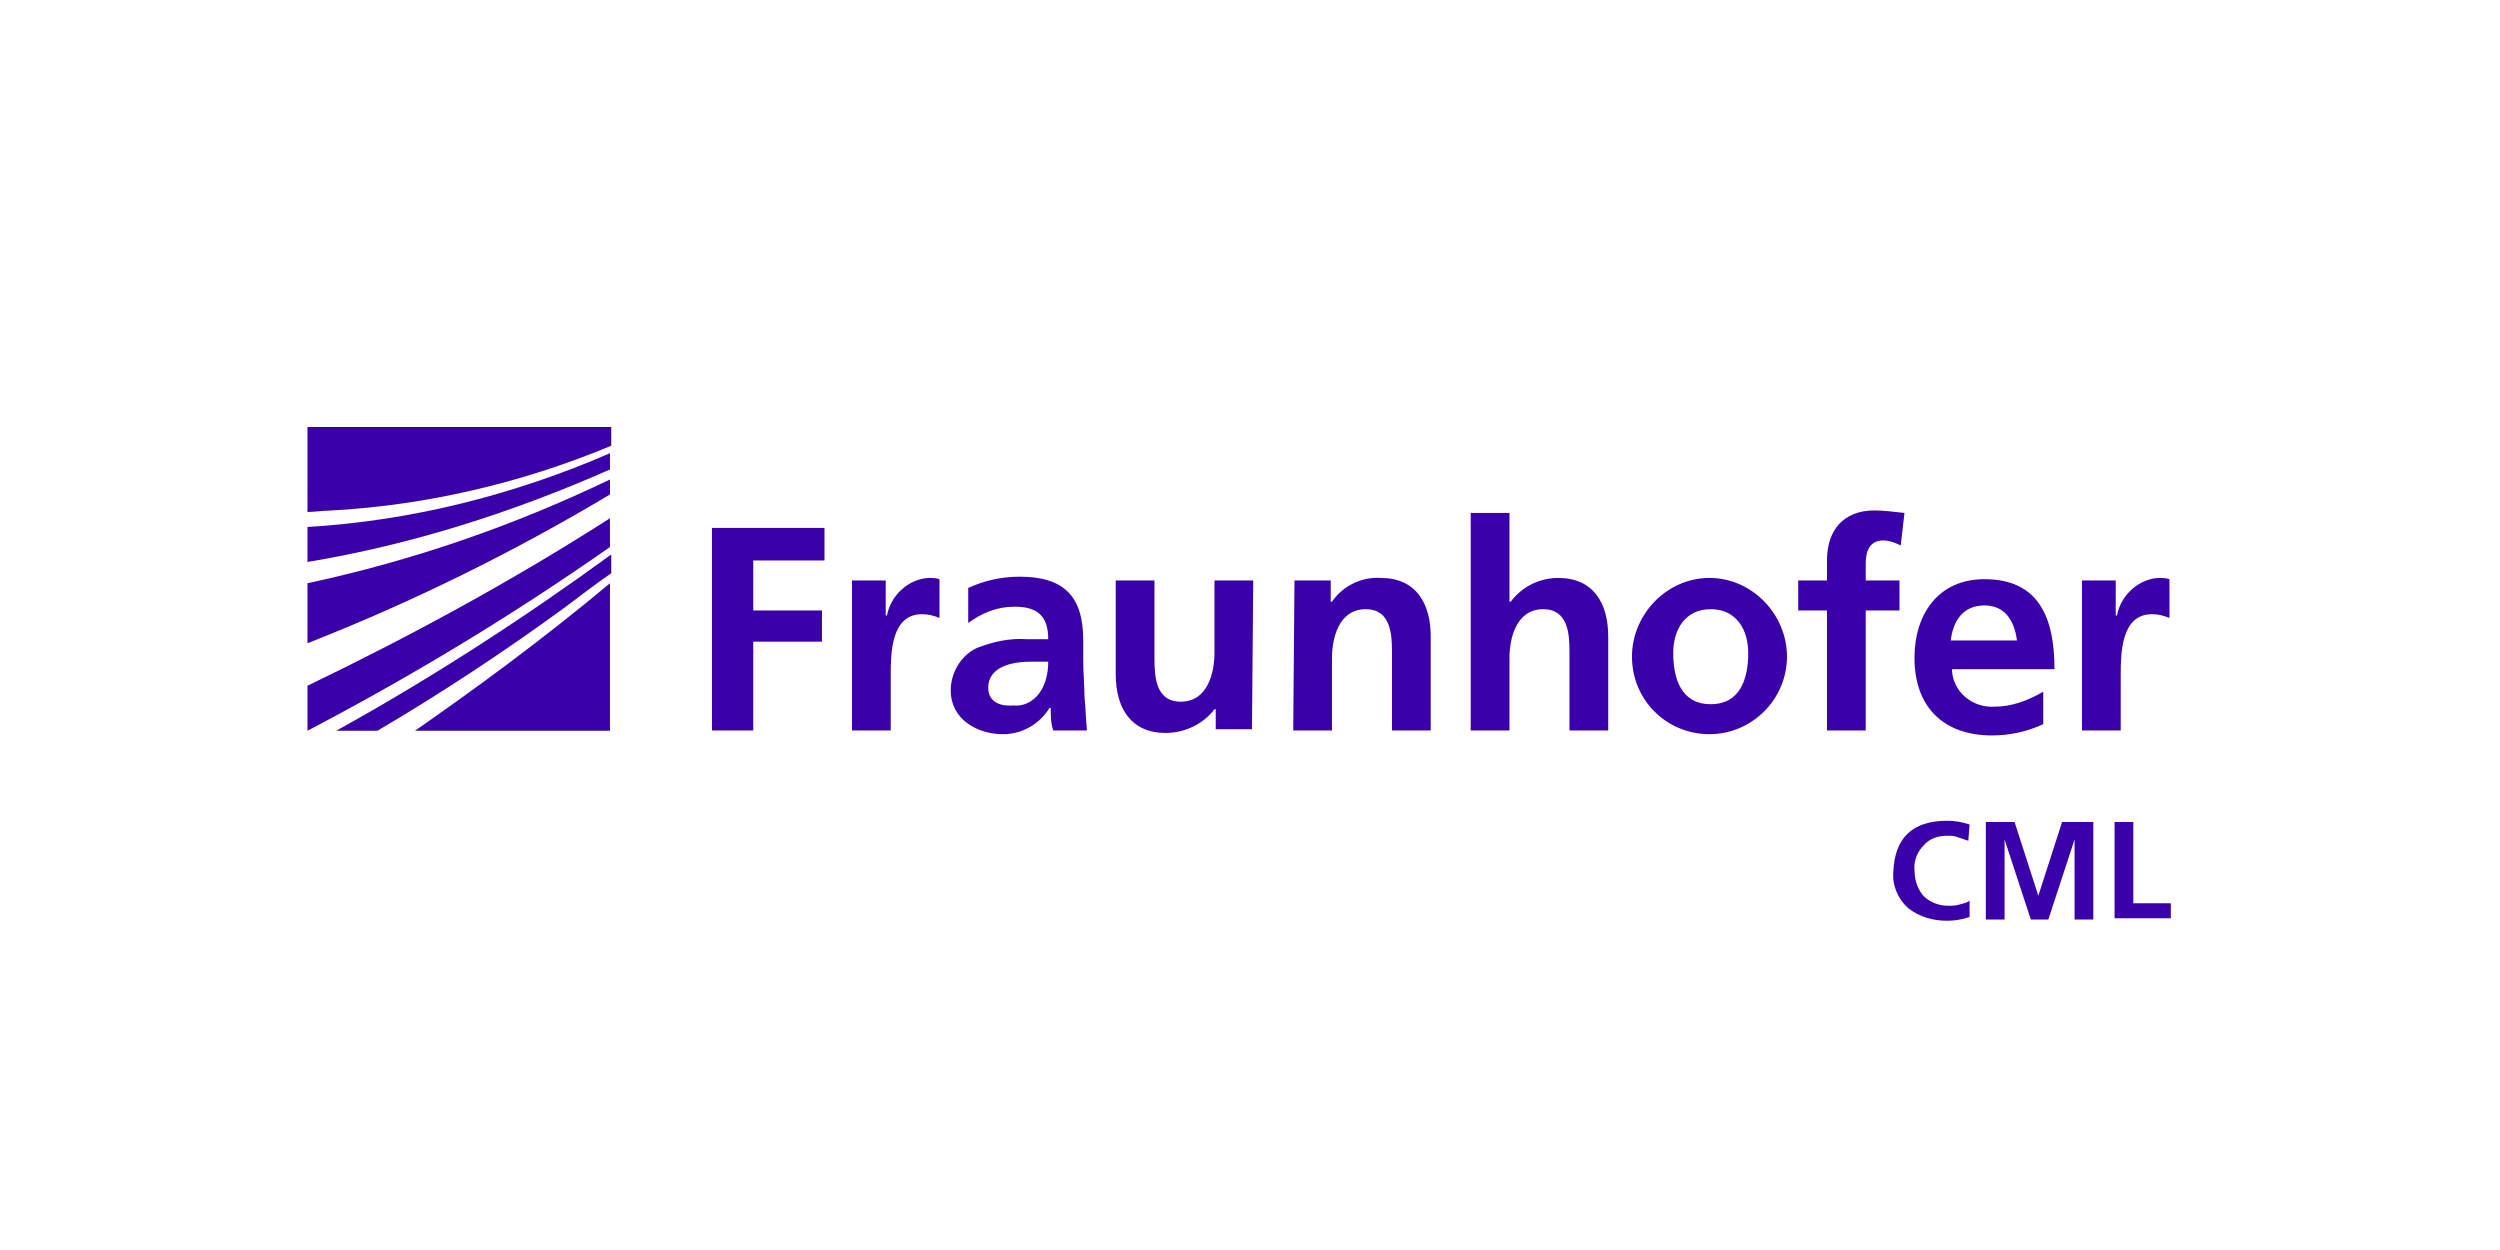 <?xml version="1.0" encoding="UTF-8"?> <!-- Generator: Adobe Illustrator 24.3.0, SVG Export Plug-In . SVG Version: 6.00 Build 0) --> <svg xmlns="http://www.w3.org/2000/svg" xmlns:xlink="http://www.w3.org/1999/xlink" version="1.1" id="Ebene_1" x="0px" y="0px" viewBox="0 0 200 100" style="enable-background:new 0 0 200 100;" xml:space="preserve"> <style type="text/css"> .st0{fill:#3A00AA;} </style> <g id="Gruppe_474" transform="translate(-530 -312)"> <g id="_01_cml_p334" transform="translate(554.598 346.158)"> <path id="Pfad_947" class="st0" d="M0,24.3C8.4,19.9,16.5,15,24.2,9.6V7.3c-7.8,5-15.9,9.4-24.2,13.4V24.3z"></path> <path id="Pfad_948" class="st0" d="M0,17.3C8.4,14,16.5,10,24.2,5.4V4.2C16.5,7.9,8.4,10.7,0,12.5V17.3z"></path> <path id="Pfad_949" class="st0" d="M24.2,24.3V12.5c-5.5,4.6-11,8.6-15.6,11.8H24.2z"></path> <path id="Pfad_950" class="st0" d="M5.6,24.3c5.1-3,10.1-6.3,14.9-9.8c1.2-0.9,2.5-1.9,3.8-2.8v-1.5c-7,5.1-14.4,9.9-22,14.1H5.6z "></path> <path id="Pfad_951" class="st0" d="M0,10.8c8.4-1.4,16.5-4,24.2-7.4V2.1C16.6,5.4,8.4,7.5,0,8V10.8z"></path> <path id="Pfad_952" class="st0" d="M0,0v6.8c0.5,0,1.1-0.1,1.6-0.1c7.8-0.4,15.5-2.2,22.7-5.2V0H0z"></path> <g id="Gruppe_446" transform="translate(32.36 6.677)"> <path id="Pfad_953" class="st0" d="M109.6,17.6h3.1v-4.4c0-1.7,0-4.9,2.5-4.9c0.5,0,0.9,0.1,1.4,0.3V5.5 c-0.3-0.1-0.6-0.1-0.9-0.1c-1.6,0.1-3,1.4-3.3,3h-0.1V5.6h-2.7L109.6,17.6L109.6,17.6z M106.5,14.5c-1.2,0.7-2.5,1.2-3.9,1.2 c-1.8,0.1-3.3-1.2-3.4-2.9c0,0,0,0,0-0.1h8.2c0-4.2-1.3-7.2-5.6-7.2c-3.7,0-5.6,2.8-5.6,6.3c0,3.9,2.3,6.2,6.2,6.2 c1.4,0,2.8-0.3,4.1-0.9V14.5z M99.1,10.4c0.2-1.6,1-2.8,2.7-2.8s2.4,1.3,2.6,2.8H99.1z M89.2,17.6h3.1V8H95V5.6h-2.7V4.2 c0-0.9,0.3-1.8,1.4-1.8c0.5,0,1,0.2,1.4,0.4l0.3-2.6C94.5,0.1,93.7,0,93,0c-2.5,0-3.8,1.6-3.8,4v1.6h-2.3V8h2.3L89.2,17.6 L89.2,17.6z M76.9,11.4c0-1.8,0.9-3.5,3-3.5s3,1.7,3,3.5c0,2-0.6,4.1-3,4.1S76.9,13.4,76.9,11.4 M73.6,11.7 c0,3.5,2.8,6.2,6.2,6.2s6.2-2.8,6.2-6.2s-2.8-6.3-6.2-6.3S73.6,8.3,73.6,11.7L73.6,11.7 M60.7,17.6h3.1v-5.8 c0-1.5,0.5-3.9,2.7-3.9c2,0,2.1,2,2.1,3.4v6.3h3.1v-7.5c0-2.7-1.2-4.7-4-4.7c-1.5,0-2.9,0.7-3.8,1.9h-0.1V0.2h-3.1L60.7,17.6z M46.5,17.6h3.1v-5.8c0-1.5,0.5-3.9,2.7-3.9c2,0,2.1,2,2.1,3.4v6.3h3.1v-7.5c0-2.7-1.2-4.7-4-4.7c-1.5-0.1-3,0.6-3.9,1.9h-0.1 V5.6h-2.9L46.5,17.6z M43.3,5.6h-3.1v5.8c0,1.5-0.5,3.9-2.7,3.9c-2,0-2.1-2-2.1-3.4V5.6h-3.1v7.5c0,2.7,1.2,4.7,4,4.7 c1.5,0,3-0.7,3.9-1.9h0.1v1.6h2.9L43.3,5.6z M22.1,14.2c0-1.8,2.1-2.1,3.4-2.1h1.4c0,0.9-0.2,1.8-0.7,2.5c-0.5,0.7-1.3,1.1-2.1,1 C22.9,15.7,22.1,15.2,22.1,14.2 M20.5,9c1.1-0.8,2.3-1.3,3.7-1.3c1.8,0,2.7,0.7,2.7,2.6h-1.7c-1.4-0.1-2.7,0.2-4,0.7 c-1.3,0.6-2.1,2-2.1,3.4c0,2.3,2.1,3.5,4.2,3.5c1.5,0,2.9-0.8,3.7-2.1h0.1c0,0.6,0,1.2,0.2,1.8H30c-0.1-0.9-0.1-1.8-0.2-2.7 c0-0.9-0.1-1.8-0.1-3v-1.5c0-3.5-1.5-5.1-5.1-5.1c-1.4,0-2.8,0.3-4.1,0.9L20.5,9z M11.2,17.6h3.1v-4.4c0-1.7,0-4.9,2.5-4.9 c0.5,0,0.9,0.1,1.4,0.3V5.5c-0.3-0.1-0.6-0.1-0.9-0.1c-1.6,0.1-3,1.4-3.3,3h-0.1V5.6h-2.7L11.2,17.6z M0,17.6h3.3v-7.1h5.5V8H3.3 v-4H9V1.4H0L0,17.6z"></path> </g> <g id="Gruppe_447" transform="translate(126.868 31.503)"> <path id="Pfad_954" class="st0" d="M6.1,7.7C5.5,7.9,4.9,8,4.3,8C3.2,8,2.1,7.7,1.2,7C0.4,6.3-0.1,5.2,0,4.1C0.1,1.4,1.5,0,4.3,0 c0.6,0,1.2,0.1,1.8,0.3L6,1.6C5.7,1.5,5.4,1.4,5.1,1.3C4.9,1.2,4.6,1.2,4.3,1.2C3.6,1.2,2.9,1.4,2.4,2C1.9,2.5,1.6,3.3,1.7,4 c0,0.7,0.2,1.4,0.7,2c0.5,0.5,1.2,0.8,2,0.8c0.3,0,0.6,0,0.9-0.1c0.3-0.1,0.5-0.1,0.8-0.3L6.1,7.7z"></path> <path id="Pfad_955" class="st0" d="M7.2,0.1h2.5L11.6,6l0,0l1.9-5.9h2.5v7.8h-1.5V1.5l0,0l-2.1,6.4H11L8.9,1.5l0,0v6.4H7.4V0.1 H7.2z"></path> <path id="Pfad_956" class="st0" d="M17.7,0.1h1.5v6.5h3v1.2h-4.5V0.1z"></path> </g> </g> </g> </svg> 